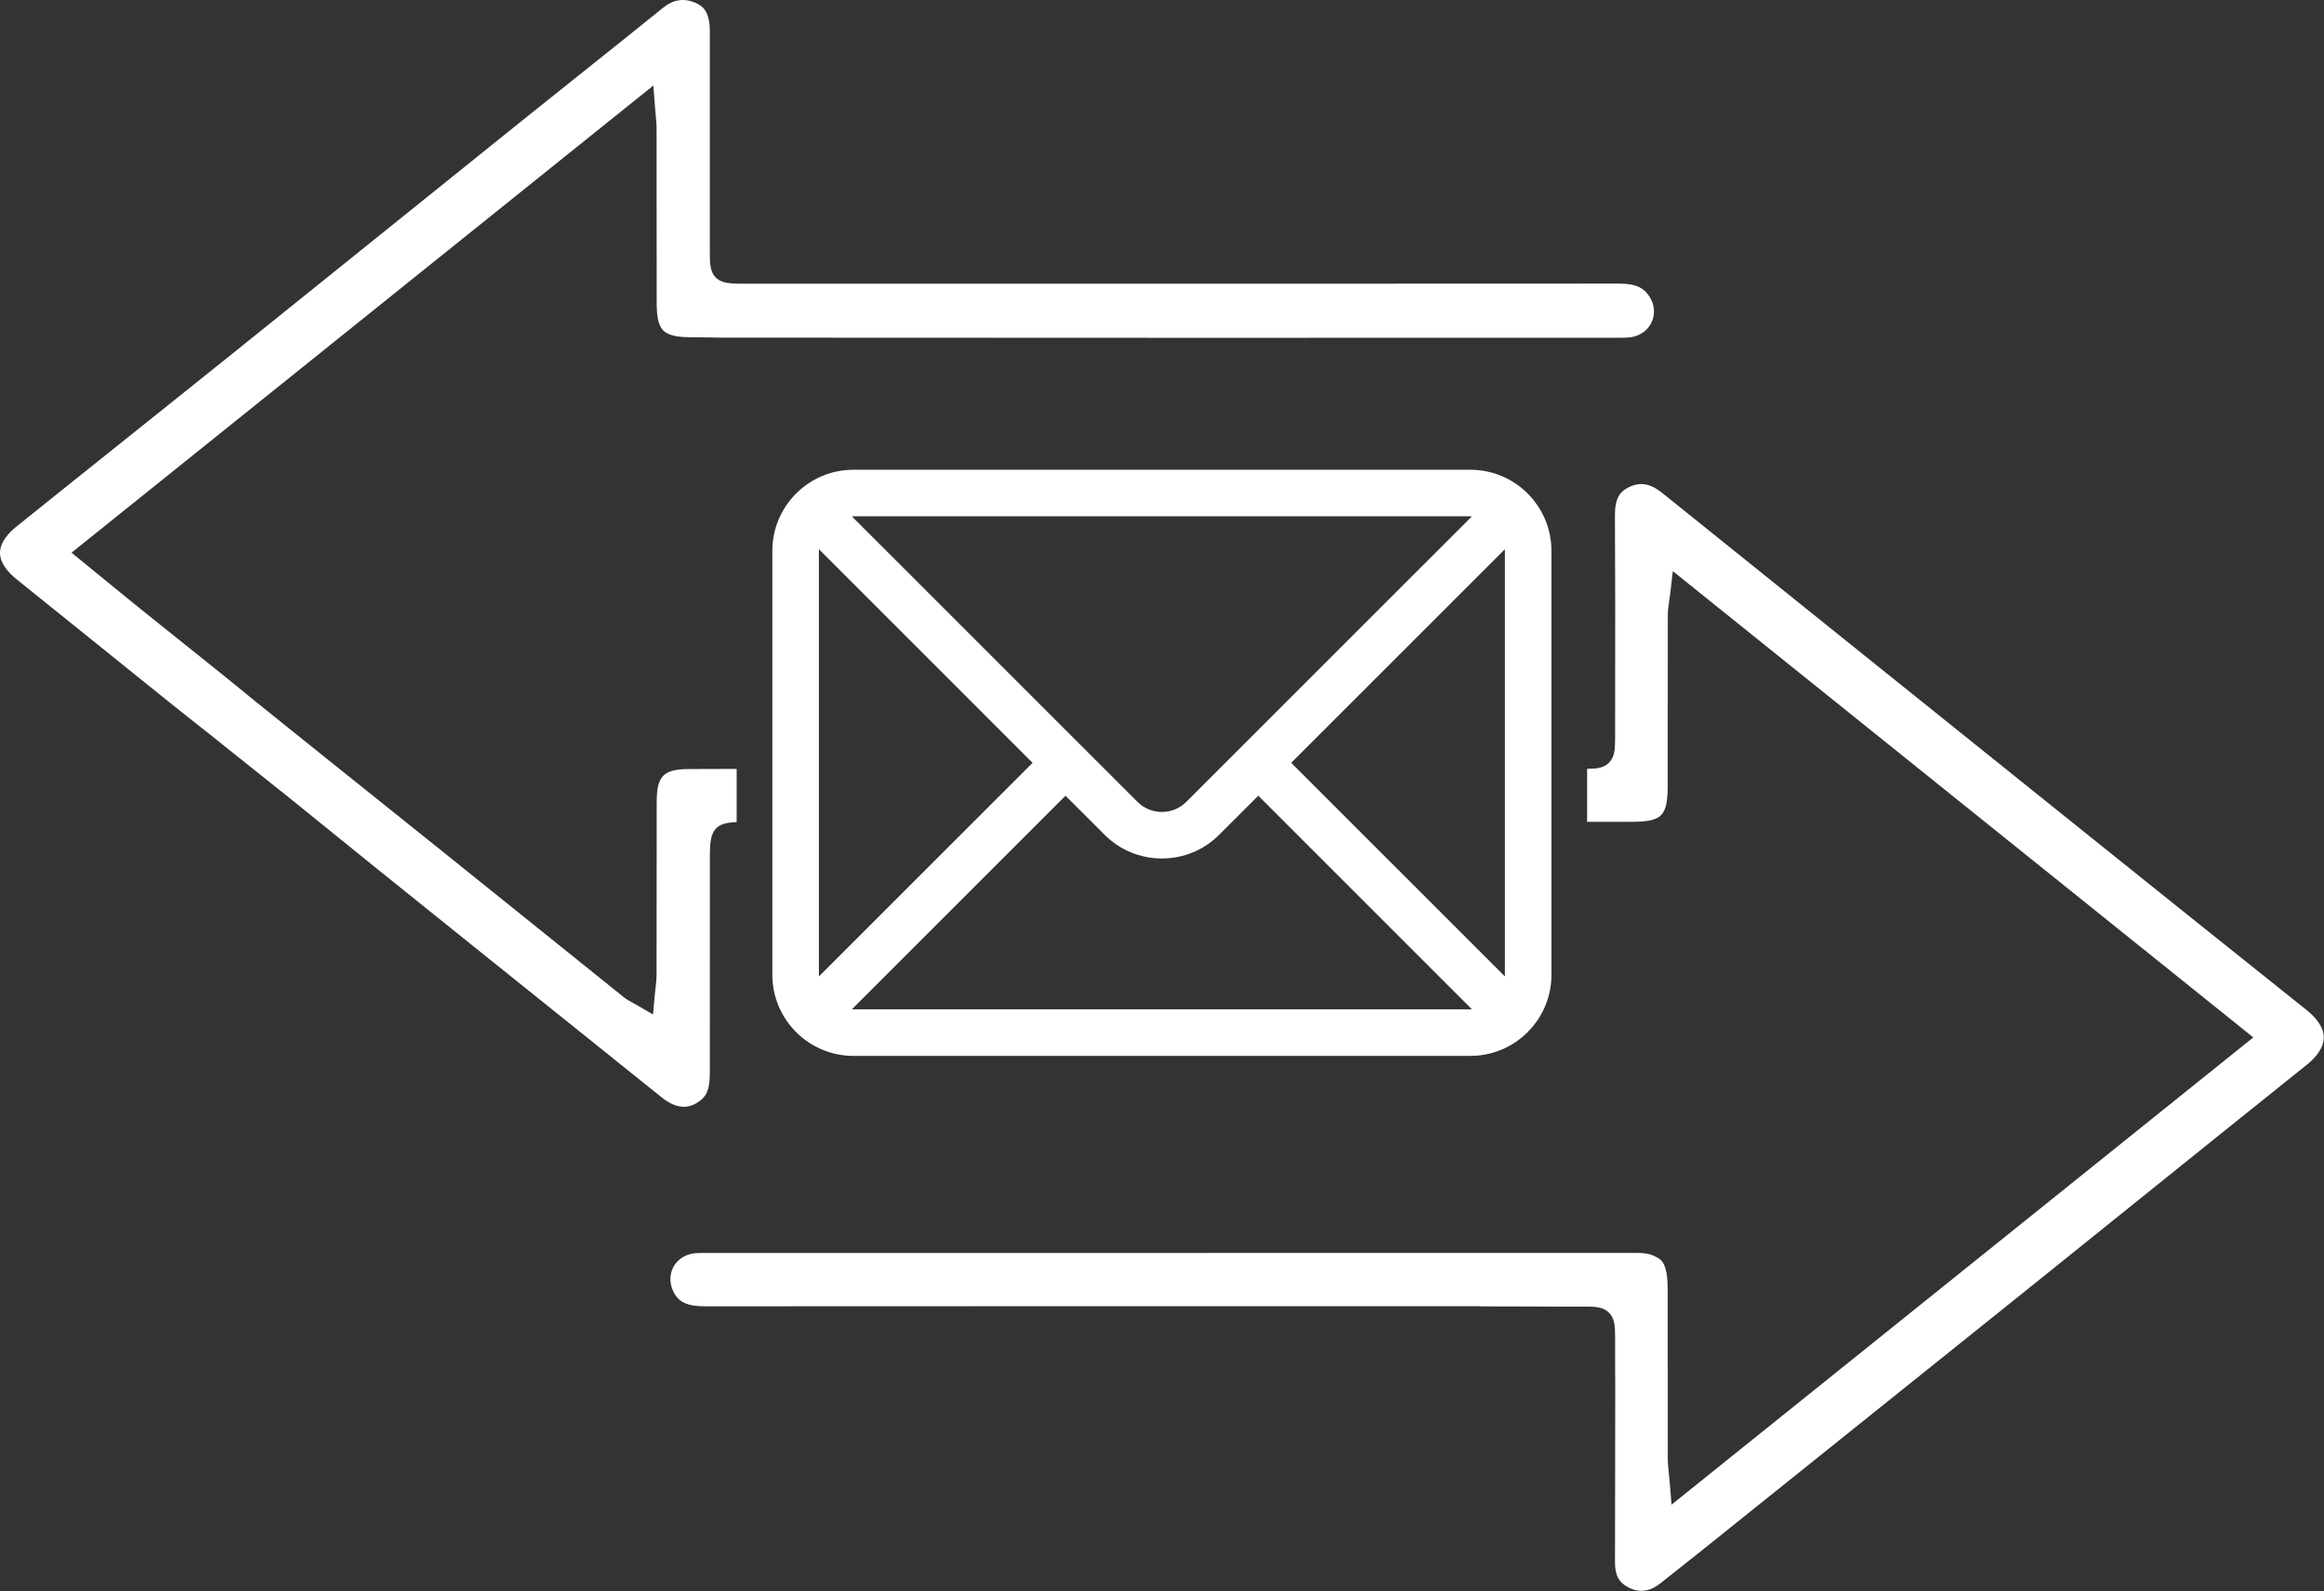 <?xml version="1.0" encoding="UTF-8" standalone="no"?>
<svg xmlns="http://www.w3.org/2000/svg" xmlns:xlink="http://www.w3.org/1999/xlink" xmlns:serif="http://www.serif.com/" width="100%" height="100%" viewBox="0 0 1806 1237" version="1.1" xml:space="preserve" style="fill-rule:evenodd;clip-rule:evenodd;stroke-linejoin:round;stroke-miterlimit:2;">
  <rect x="0" y="0" width="1806" height="1237" fill="#333333" stroke="none"/>
  <g>
    <path d="M828.007,618.548l30.349,30.328c11.882,11.882 27.707,18.447 44.561,18.447c16.853,-0 32.679,-6.565 44.56,-18.447l30.349,-30.328l166.025,166.042c-0.416,0.023 -0.828,0.023 -1.239,0.023l-479.391,-0c-0.411,-0 -0.822,-0 -1.239,-0.023l166.025,-166.042Zm-191.637,139.204l0,-329.563c0,-0.416 0.009,-0.832 0.03,-1.248l166.025,166.041l-166.023,166.018c-0.023,-0.416 -0.032,-0.832 -0.032,-1.248Zm533.093,0c0,0.416 -0.009,0.832 -0.032,1.248l-166.023,-166.018l166.025,-166.041c0.021,0.416 0.03,0.832 0.03,1.248l0,329.563Zm-506.242,-356.423l479.391,-0c0.411,-0 0.823,0.023 1.237,0.046l-90.4,90.383l-131.557,131.552c-5.055,5.063 -11.796,7.837 -18.975,7.86c-7.18,-0.023 -13.921,-2.797 -18.978,-7.86l-170.219,-170.202l-0.004,-0.023l-51.734,-51.71c0.417,-0.023 0.828,-0.046 1.239,-0.046Zm479.391,-36.177l-479.391,0c-34.752,0 -63.027,28.271 -63.027,63.037l-0,329.563c-0,34.766 28.275,63.037 63.027,63.037l479.391,-0c34.752,-0 63.028,-28.271 63.028,-63.037l-0,-329.563c-0,-34.766 -28.276,-63.037 -63.028,-63.037Z" style="fill:#fff;fill-rule:nonzero;"></path>
    <path d="M1283.23,251.03c-2.912,5.825 -8.46,9.824 -15.187,10.98c-3.282,0.554 -6.935,0.554 -10.864,0.554l-0.37,0c-220.757,0.047 -449.003,0.093 -673.504,-0.092c-7.859,-0 -15.718,-0 -23.601,-0.023l-0.254,-0l-3.329,-0.07c-6.773,-0.115 -13.754,-0.231 -20.55,-0.254c-3.051,-0.023 -5.617,-0.162 -7.929,-0.462c-9.662,-1.202 -12.621,-4.531 -14.285,-7.652c-1.826,-3.398 -2.797,-8.298 -2.982,-14.955c-0.023,-0.786 -0.046,-1.619 -0.046,-2.474c-0.024,-9.269 -0.024,-18.539 -0.024,-27.808l0,-1.433c-0.069,-19.949 -0.046,-39.875 -0.046,-59.801c0,-15.95 0,-31.877 -0.023,-47.804c0,-2.797 -0.231,-5.409 -0.578,-9.015c-0.162,-1.872 -0.37,-4.091 -0.578,-6.773l-1.363,-17.452l-13.639,10.957c-144.381,115.972 -286.174,229.864 -429.585,345.027l-8.899,7.166l8.853,7.212c5.294,4.323 10.471,8.553 15.557,12.714c11.72,9.593 22.815,18.654 34.073,27.692c9.778,7.906 19.602,15.742 29.426,23.579c18.007,14.401 36.639,29.264 54.6,44.105l50.67,40.707l3.467,2.773c58.483,46.741 117.799,94.452 175.149,140.591c19.186,15.418 38.372,30.86 57.558,46.301c1.942,1.549 3.907,2.612 6.172,3.86c1.087,0.578 2.335,1.272 3.814,2.127l12.529,7.305l1.318,-14.448c0.185,-2.034 0.416,-3.906 0.601,-5.663c0.439,-3.722 0.832,-7.212 0.832,-10.841c0.069,-22.377 0.069,-44.776 0.069,-67.175c0,-22.376 0,-44.752 0.047,-67.128c0.046,-20.227 5.224,-25.497 25.196,-25.544l36.939,-0.115l-0,41.331c-16.782,0.67 -20.804,6.079 -20.804,25.104c-0.023,56.056 -0.023,112.112 -0.023,168.168c-0,11.558 -1.133,18.331 -7.397,23.139c-5.918,4.553 -15.442,9.269 -30.051,-2.404c-49.191,-39.436 -98.381,-78.895 -147.502,-118.423c-46.324,-37.193 -94.197,-75.681 -141.631,-114.238l-6.496,-5.248l-0.046,0.047l-58.437,-46.695l-0.786,-0.601c-7.72,-6.079 -17.868,-14.077 -28.016,-22.237c-20.619,-16.551 -41.193,-33.148 -61.789,-49.768c-18.862,-15.211 -37.725,-30.398 -56.61,-45.585c-5.872,-4.715 -12.876,-12.113 -12.876,-20.55c-0,-8.368 6.909,-15.719 12.737,-20.388c29.311,-23.578 59.2,-47.48 88.117,-70.573c27.115,-21.682 54.253,-43.365 81.299,-65.094c39.551,-31.761 79.056,-63.569 118.538,-95.399c34.628,-27.878 69.255,-55.779 103.906,-83.61c15.788,-12.691 31.599,-25.335 47.433,-37.956c20.712,-16.528 42.118,-33.611 63.084,-50.555c8.414,-6.819 16.782,-7.952 26.282,-3.536c5.063,2.334 10.218,6.749 10.218,21.821c-0.024,27.046 -0,54.114 -0,81.183l-0,89.366c-0,4.53 -0,7.928 0.369,10.795c0.116,0.971 0.278,1.849 0.486,2.727l0.023,0.116l0.162,0.67c3.213,11.235 13.338,11.235 25.034,11.235l64.054,-0c202.171,0.023 411.231,0.046 616.87,-0.093c12.991,0.07 19.903,3.445 24.433,12.321c3.005,5.871 3.052,12.529 0.185,18.262Z" style="fill:#fff;fill-rule:nonzero;"></path>
    <path d="M1805.83,806.457c0,4.392 -1.803,8.484 -4.345,12.113c-2.566,3.606 -5.849,6.727 -8.877,9.131c-44.891,35.945 -90.429,72.606 -134.465,108.066c-29.634,23.856 -59.269,47.711 -88.927,71.544c-66.897,53.698 -133.817,107.373 -200.738,161.025l-46.439,37.263c-10.541,8.437 -21.174,16.851 -31.762,25.196c-8.344,6.542 -16.25,7.536 -24.918,3.12c-7.282,-3.721 -10.379,-9.523 -10.333,-19.463c0.092,-24.364 0.115,-48.705 0.115,-73.046c0,-20.828 0,-41.678 0.07,-62.505l-0.023,-9.27l-0.047,0c0,-9.593 -0.023,-19.209 -0.023,-28.825c-0.023,-9.339 -0.023,-15.488 -4.623,-20.25c-4.739,-4.9 -11.211,-4.924 -20.111,-4.877c-14.447,0.046 -28.894,-0.023 -43.342,-0.093c-12.02,-0.046 -24.364,-0.092 -36.662,-0.092l0,-0.116l-9.246,0c-179.495,-0.046 -388.115,-0.069 -592.621,0.07c-14.609,0.023 -21.29,-3.098 -25.427,-11.882c-2.867,-6.126 -2.821,-12.899 0.138,-18.539c2.959,-5.617 8.461,-9.477 15.095,-10.587c2.912,-0.485 6.195,-0.485 9.662,-0.462l1.642,-0c197.155,-0.023 394.333,-0.023 591.511,-0.023l125.612,-0l2.45,-0.024c2.589,0 5.039,-0.023 7.281,0.162c4.254,0.347 7.79,1.341 10.541,3.005l0.694,0.37c2.519,1.248 5.062,3.19 6.611,8.923l0.323,1.318c0.44,1.641 0.74,3.421 0.925,5.455l0.093,1.595c0.046,0.555 0.092,1.156 0.138,1.965c0.139,2.288 0.208,4.415 0.208,6.542l0,4.276c0.023,9.316 0,18.678 0,28.016l0,14.009c0,9.778 0,19.556 0.023,29.287c-0.023,17.846 0,35.714 0.023,53.583l0,1.225c0,3.583 0.347,7.05 0.763,11.072c0.231,2.197 0.486,4.647 0.717,7.536l1.433,17.36l452.077,-363.196l-8.969,-7.212c-75.566,-60.725 -150.762,-121.127 -226.096,-181.644c-67.406,-54.161 -134.928,-108.414 -202.957,-163.106l-13.038,-10.471l-1.942,16.597c-0.3,2.45 -0.601,4.577 -0.901,6.518c-0.578,3.907 -1.063,7.305 -1.063,10.934c-0.093,29.311 -0.093,58.599 -0.07,87.887l0,44.105c-0.069,24.433 -4.253,28.733 -28.062,28.779l-1.919,0c-10.888,0.023 -21.775,0.046 -32.663,0.046l0,-41.238c7.397,-0.047 12.922,-0.532 17.129,-4.878c4.6,-4.762 4.6,-10.934 4.623,-20.272c0,-13.801 0.023,-27.624 0.046,-41.447c0.047,-42.695 0.093,-86.87 -0.184,-130.281c-0.07,-13.662 4.114,-18.608 10.379,-21.798c9.084,-4.624 17.059,-3.283 26.675,4.484c94.359,75.936 190.382,153.073 283.262,227.645l51.109,41.054c54.438,43.689 110.702,88.857 166.18,133.101c6.033,4.831 13.245,12.436 13.245,21.22Z" style="fill:#fff;fill-rule:nonzero;"></path>
  </g>
</svg>
